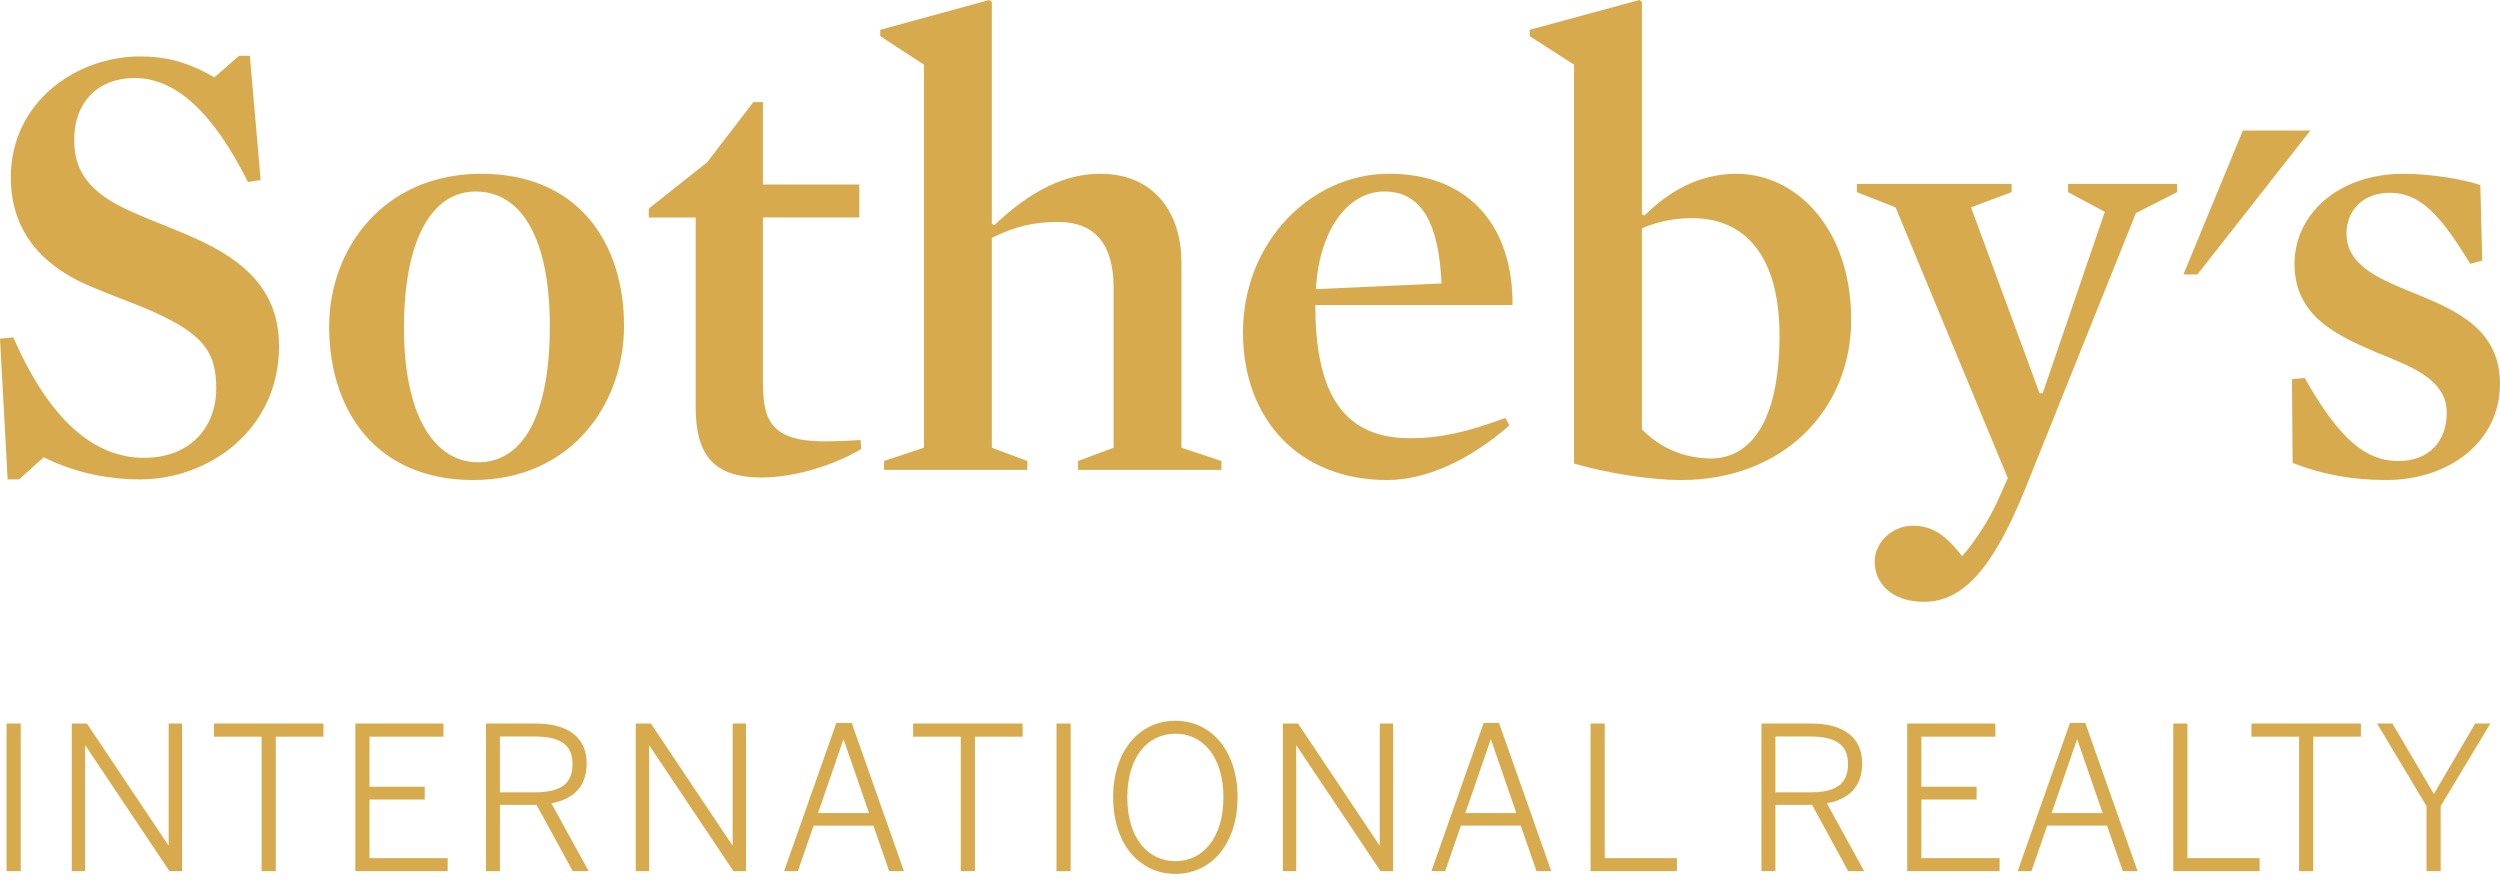 <svg xmlns="http://www.w3.org/2000/svg" width="284" height="100" fill="none"><g fill="#D7AA4E" clip-path="url(#a)"><path d="m254.788 14.831-6.751 16.351h1.585l12.834-16.351h-7.668ZM15.92 54.46c-4.322 0-8.14-1.08-10.949-2.521l-2.81 2.521H.866L0 38.47l1.512-.145c4.54 10.374 9.87 13.685 14.84 13.685 5.188 0 8.213-3.383 8.213-7.921 0-4.323-1.657-6.413-8.427-9.223-2.306-.935-4.971-1.872-7.206-2.953-5.042-2.521-7.707-6.484-7.707-11.742 0-8.574 7.42-13.76 14.696-13.76 3.602 0 6.05 1.01 8.43 2.378l2.808-2.45h1.224l1.227 14.12-1.443.216C24.205 12.751 19.957 8.86 15.273 8.86c-4.106 0-6.844 2.737-6.844 6.988 0 3.386 1.44 5.98 6.554 8.213 2.522 1.152 5.478 2.161 8.143 3.458 5.833 2.81 8.572 6.483 8.572 11.815 0 9.507-7.997 15.126-15.777 15.126Zm37.822.072c-10.95 0-16.352-7.85-16.352-17.432 0-8.86 6.194-17.36 17.288-17.36 10.95 0 16.21 7.779 16.21 17.288 0 8.933-6.05 17.504-17.146 17.504Zm.289-32.777c-5.043 0-8.14 5.619-8.14 15.49 0 9.725 3.314 15.268 8.428 15.268 5.259 0 8.14-5.615 8.14-15.485 0-9.724-3.097-15.273-8.428-15.273Zm32.491 32.489c-5.692 0-7.492-2.808-7.492-7.994V24.71H73.7V23.7l6.626-5.26 5.26-6.844h1.08v9.366h10.951v3.745h-10.95v18.66c0 2.882.43 4.61 1.873 5.618 1.224.866 2.881 1.153 5.26 1.153 1.151 0 2.592-.073 3.96-.144l.071 1.01c-2.81 1.725-7.42 3.24-11.309 3.24Zm33.643-29.031c-2.738 0-4.826.505-7.493 1.802V50.86l4.034 1.51v1.01h-16.28v-1.01l4.538-1.51V7.348l-4.97-3.242v-.72l12.39-3.387.288.216V25.43l.289.144c4.251-4.034 8.141-5.834 12.031-5.834 6.483 0 9.22 4.898 9.22 10.013V50.86l4.541 1.51v1.01H122.47v-1.01l4.035-1.51V32.706c0-4.683-1.873-7.493-6.34-7.493Zm29.254 9.437c0 9.15 2.593 15.13 10.733 15.13 3.602 0 6.557-.722 10.879-2.306l.431.865c-4.394 3.815-9.292 6.193-13.903 6.193-9.869 0-16.356-6.77-16.356-16.783 0-10.302 7.783-18.01 16.572-18.01 9.511 0 14.119 6.41 14.046 14.911h-22.402Zm14.335-2.448c-.287-6.773-2.233-10.447-6.484-10.447-4.178 0-7.42 4.395-7.78 11.094l14.264-.647Zm27.232 22.33c-3.745 0-8.716-.863-12.174-1.873V7.349l-5.042-3.242v-.722L186.231 0l.29.215v24.133l.287.146c2.522-2.522 5.981-4.755 10.445-4.755 6.845 0 13.04 6.268 13.04 16.568 0 10.303-7.78 18.225-19.307 18.225Zm1.224-29.75c-2.16 0-3.961.431-5.689 1.152V48.77c2.231 2.306 5.114 3.311 7.852 3.311 4.249 0 7.778-3.815 7.778-13.972 0-8.932-3.818-13.327-9.941-13.327Zm37.823 30.828c-3.602 8.863-6.987 12.754-11.456 12.754-3.817 0-5.617-2.233-5.617-4.54 0-2.233 2.017-4.103 4.323-4.103 2.448 0 3.891 1.294 5.618 3.456 1.369-1.513 3.025-4.108 3.963-6.126l1.225-2.735-12.752-30.76-4.396-1.728v-.936h17.579v.936l-4.611 1.728 7.781 21.11h.36l7.059-20.604-4.175-2.234v-.936h12.387v.936l-4.681 2.377-12.607 31.405Zm41.071-1.078c-3.962 0-7.349-.65-10.664-1.945l-.071-9.508 1.441-.143c3.891 6.843 6.844 9.434 10.662 9.434 3.386 0 5.476-2.16 5.476-5.472 0-3.746-3.818-5.187-7.925-6.844-4.538-1.945-9.365-4.107-9.365-10.085 0-5.692 5.043-10.23 12.39-10.23 2.81 0 6.771.576 8.717 1.297l.217 8.572-1.37.36c-3.529-5.834-5.834-8.069-9.15-8.069-3.024 0-4.898 2.018-4.898 4.611 0 3.747 3.891 5.259 7.996 6.916 4.54 1.874 9.438 4.035 9.438 10.158 0 6.7-5.908 10.948-12.894 10.948Zm4.547 44.426h1.609v-7.385l5.641-9.38h-1.722l-4.688 7.998-4.713-7.998h-1.743l5.616 9.38v7.385Zm-14.474 0h1.607v-15.27h5.415v-1.495h-12.437v1.495h5.415v15.27Zm-14.295 0h9.809v-1.474h-8.201V82.193h-1.608v16.765Zm-13.819-6.593 2.877-8.337h.045l2.877 8.337h-5.799Zm-3.852 6.593h1.563l1.789-5.166h6.798l1.789 5.166h1.677l-5.938-16.833h-1.742l-5.936 16.833Zm-12.551 0h10.491v-1.474h-8.881v-6.659h6.273v-1.45h-6.273v-5.687h8.404v-1.495H216.66v16.765Zm-14.974-8.95v-6.343h3.897c2.81 0 4.35.816 4.35 3.128 0 2.424-1.564 3.216-4.327 3.216h-3.92Zm-1.585 8.95h1.585v-7.522h4.169l4.101 7.522h1.81l-4.234-7.703c2.424-.452 4.009-1.813 4.009-4.53 0-2.945-2.084-4.532-5.822-4.532h-5.618v16.765Zm-19.414 0h9.81v-1.474h-8.202V82.193h-1.608v16.765Zm-14.226-6.593 2.877-8.337h.045l2.876 8.337h-5.798Zm-3.852 6.593h1.563l1.79-5.166h6.795l1.79 5.166h1.677l-5.935-16.833h-1.745l-5.935 16.833Zm-16.877 0h1.518v-14.25h.045l9.536 14.25h1.428V82.193h-1.518v13.82h-.045l-9.243-13.82h-1.721v16.765Zm-12.211-1.133c-3.173 0-5.46-2.695-5.46-7.25 0-4.554 2.287-7.226 5.46-7.226 3.171 0 5.459 2.672 5.459 7.227 0 4.554-2.288 7.249-5.459 7.249Zm0 1.45c4.1 0 7.067-3.444 7.067-8.7 0-5.255-2.967-8.698-7.067-8.698-4.101 0-7.069 3.444-7.069 8.699s2.968 8.699 7.069 8.699Zm-13.502-.317h1.608V82.193h-1.608v16.765Zm-10.874 0h1.608v-15.27h5.415v-1.495H103.73v1.495h5.415v15.27Zm-16.22-6.593 2.877-8.337h.045l2.877 8.337h-5.8Zm-3.852 6.593h1.564l1.79-5.166h6.795l1.79 5.166h1.677l-5.936-16.833h-1.744l-5.936 16.833Zm-16.855 0h1.519v-14.25h.045l9.537 14.25h1.427V82.193H83.23v13.82h-.046l-9.243-13.82h-1.722v16.765Zm-15.427-8.95v-6.343h3.897c2.809 0 4.35.816 4.35 3.128 0 2.424-1.564 3.216-4.327 3.216h-3.92Zm-1.586 8.95h1.586v-7.522h4.168l4.1 7.522h1.814l-4.237-7.703c2.423-.452 4.01-1.813 4.01-4.53 0-2.945-2.085-4.532-5.823-4.532h-5.618v16.765Zm-14.838 0h10.489v-1.474h-8.88v-6.659h6.274v-1.45h-6.275v-5.687h8.405v-1.495H40.367v16.765Zm-10.648 0h1.609v-15.27h5.414v-1.495H24.304v1.495h5.415v15.27Zm-21.567 0H9.67v-14.25h.045l9.538 14.25h1.427V82.193h-1.518v13.82h-.045l-9.243-13.82H8.152v16.765Zm-7.408 0h1.609V82.193H.744v16.765Z"/></g><defs><clipPath id="a"><path fill="#fff" d="M0 0h284v99.275H0z"/></clipPath></defs></svg>